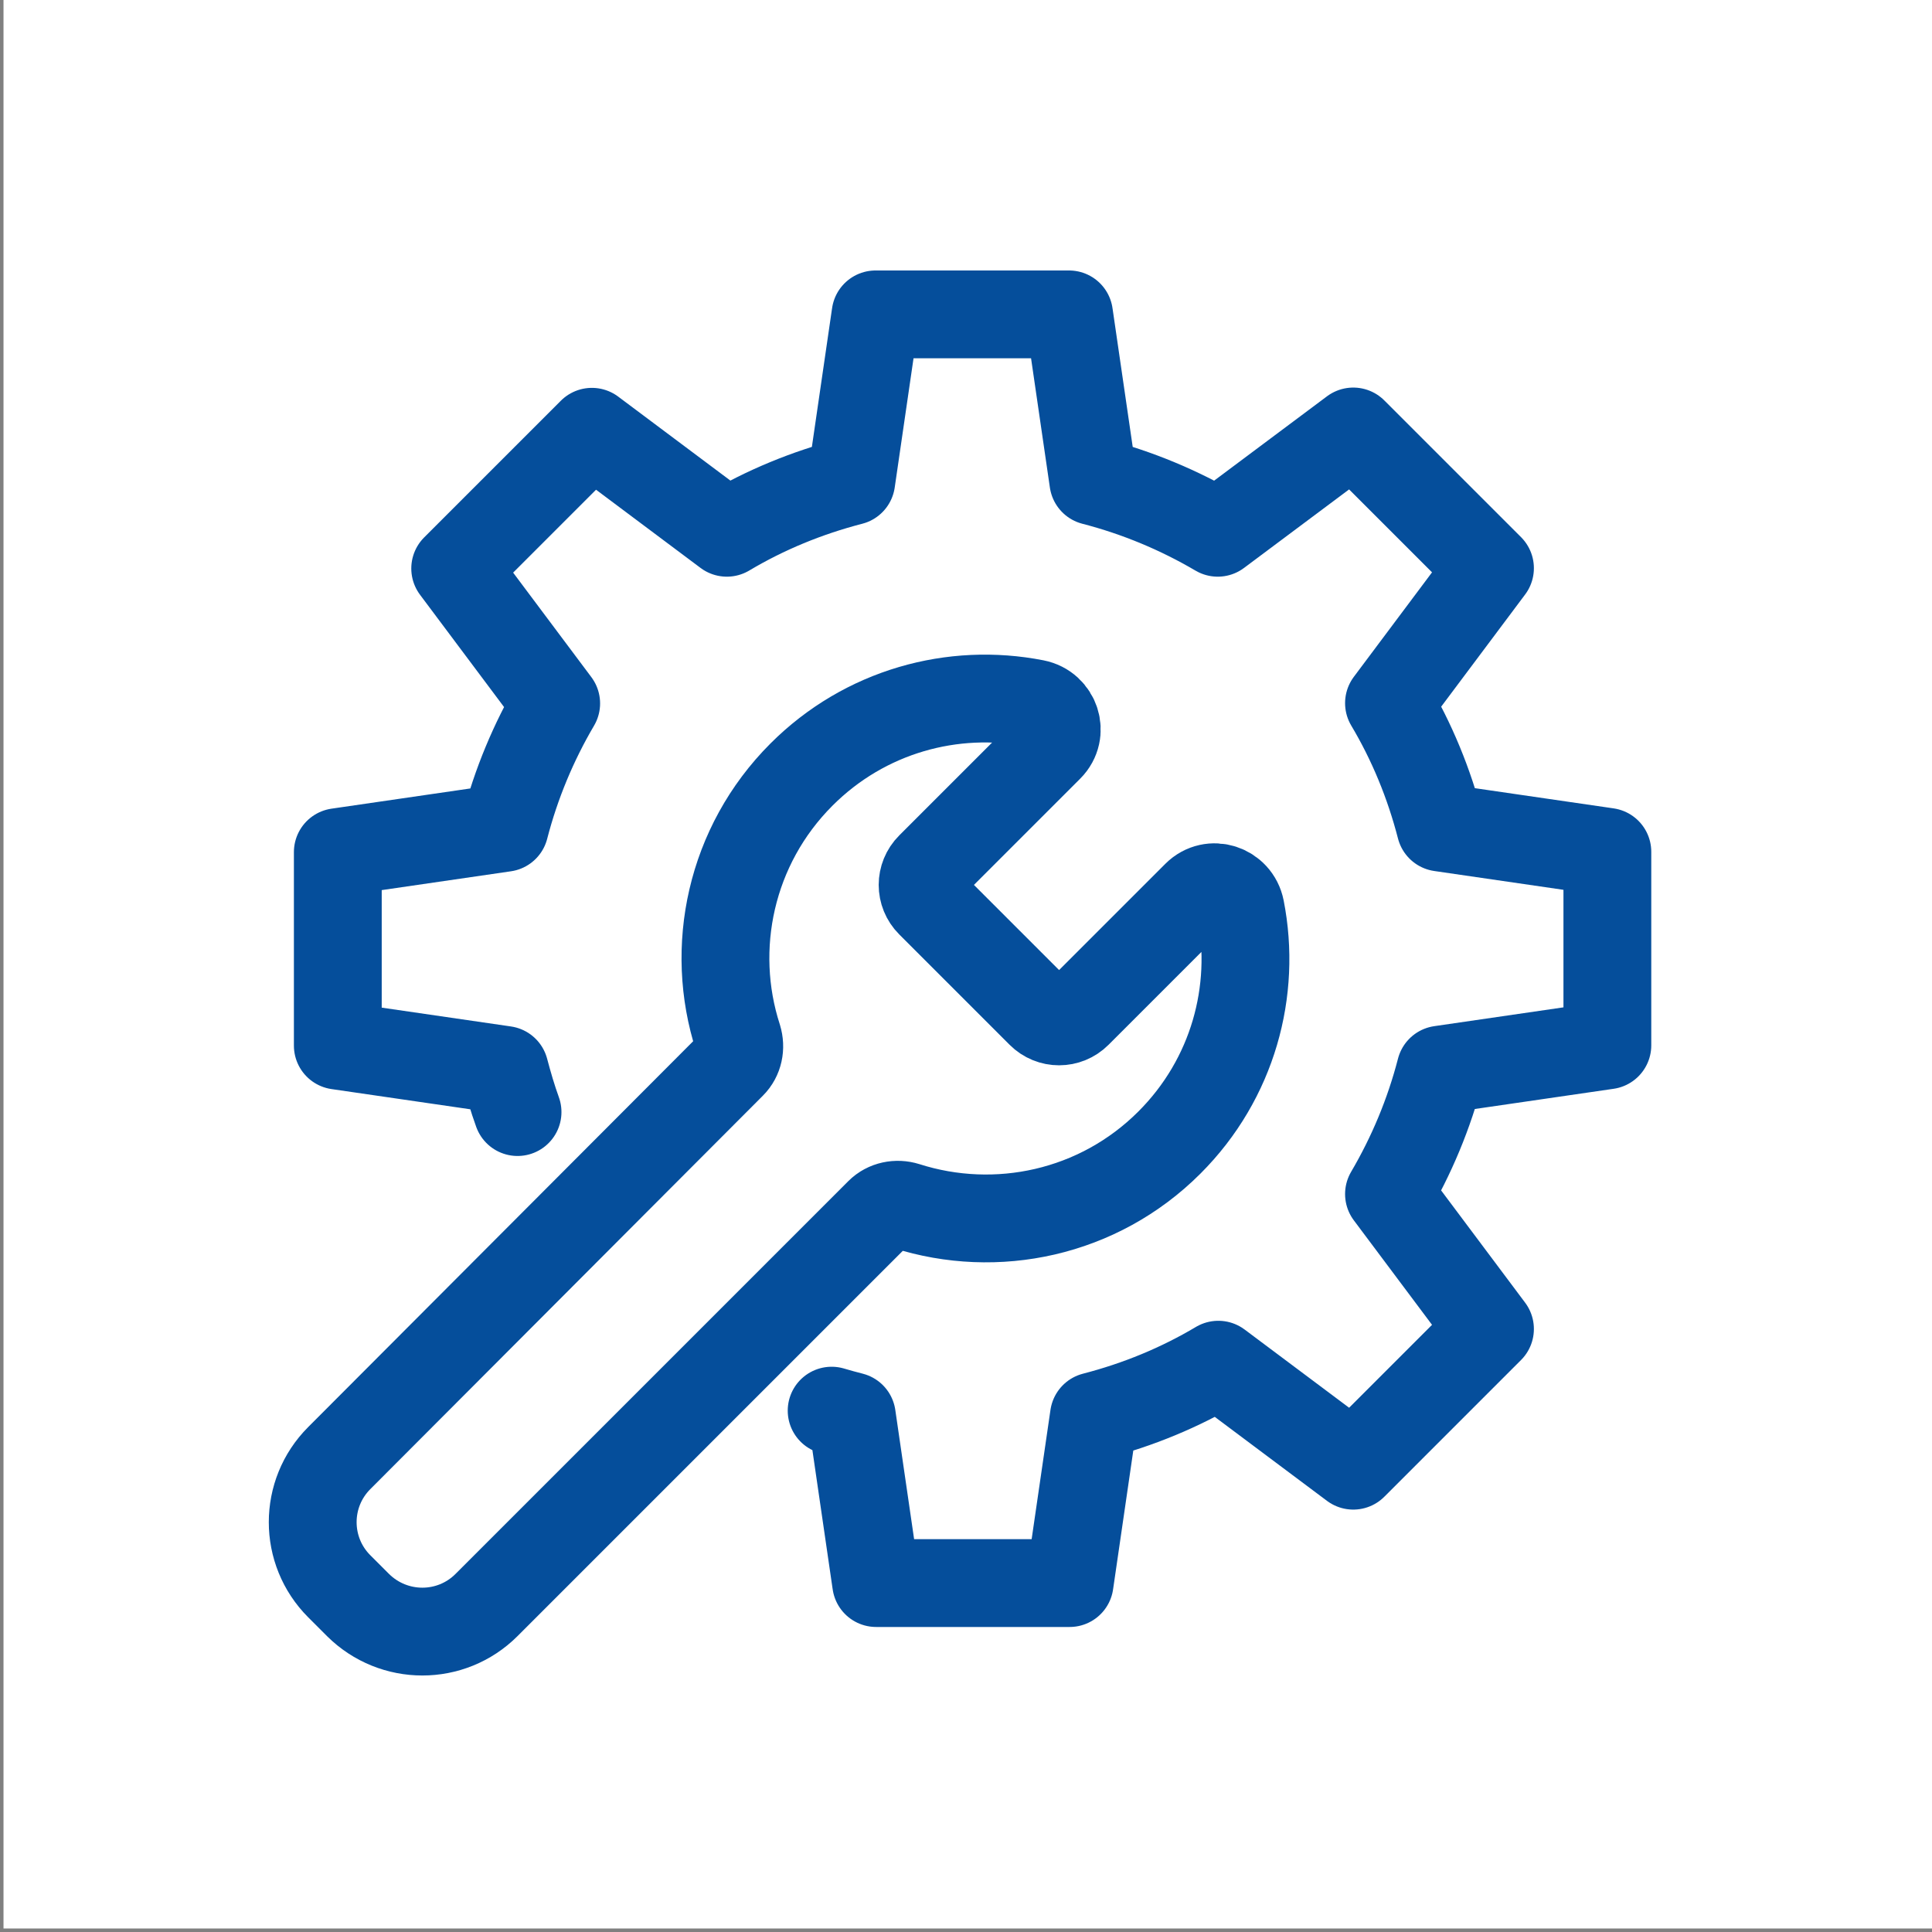 <?xml version="1.0" encoding="utf-8"?>
<!-- Generator: Adobe Illustrator 27.0.0, SVG Export Plug-In . SVG Version: 6.00 Build 0)  -->
<svg version="1.1" id="Layer_1" xmlns="http://www.w3.org/2000/svg" xmlns:xlink="http://www.w3.org/1999/xlink" x="0px" y="0px"
	 viewBox="0 0 66 66" style="enable-background:new 0 0 66 66;" xml:space="preserve">
<rect x="0" y="0" width="66" height="66" fill="#808080" stroke="none"/>
<style type="text/css">
	.st0{fill:#FFFFFF;}
	.st1{fill:none;stroke:#054E9B;stroke-width:3;stroke-linecap:round;stroke-linejoin:round;stroke-miterlimit:10;}
	.st2{fill:none;stroke:#054E9B;stroke-width:3;stroke-linejoin:round;stroke-miterlimit:10;}
</style>
<rect x="0.12" y="-0.12" class="st0" width="66" height="66"/>
<g>
	<path class="st1" d="M28.41,48.19c0.23,0.07,0.46,0.13,0.69,0.19l0.83,5.7h6.61l0.83-5.7c1.51-0.39,2.94-0.98,4.25-1.76l4.61,3.45
		l4.67-4.67l-3.45-4.61c0.77-1.31,1.37-2.74,1.76-4.25l5.7-0.83v-6.61l-5.7-0.83c-0.39-1.51-0.98-2.94-1.76-4.25l3.45-4.61
		l-4.67-4.67L41.6,18.2c-1.31-0.77-2.74-1.37-4.25-1.76l-0.83-5.7h-6.61l-0.83,5.7c-1.51,0.39-2.94,0.98-4.25,1.76l-4.61-3.45
		l-4.67,4.67l3.45,4.61c-0.77,1.31-1.37,2.74-1.76,4.25l-5.7,0.83v6.61l5.7,0.83c0.13,0.49,0.27,0.97,0.44,1.44"/>
	<path class="st2" d="M16.62,54.83l13.42-13.42c0.24-0.24,0.6-0.31,0.92-0.21c3.07,0.98,6.56,0.26,8.99-2.17
		c2.17-2.17,2.98-5.18,2.43-7.98c-0.14-0.71-1-0.99-1.51-0.48l-4.06,4.06c-0.35,0.35-0.91,0.35-1.26,0l-3.77-3.77
		c-0.35-0.35-0.35-0.91,0-1.26l4.06-4.06c0.51-0.51,0.23-1.37-0.48-1.51c-2.8-0.55-5.81,0.26-7.98,2.43
		c-2.43,2.43-3.16,5.93-2.17,8.99c0.1,0.33,0.03,0.68-0.21,0.92L11.59,49.81c-1.21,1.21-1.21,3.17,0,4.38l0.64,0.64
		C13.45,56.04,15.41,56.04,16.62,54.83z"/>
</g>
</svg>
